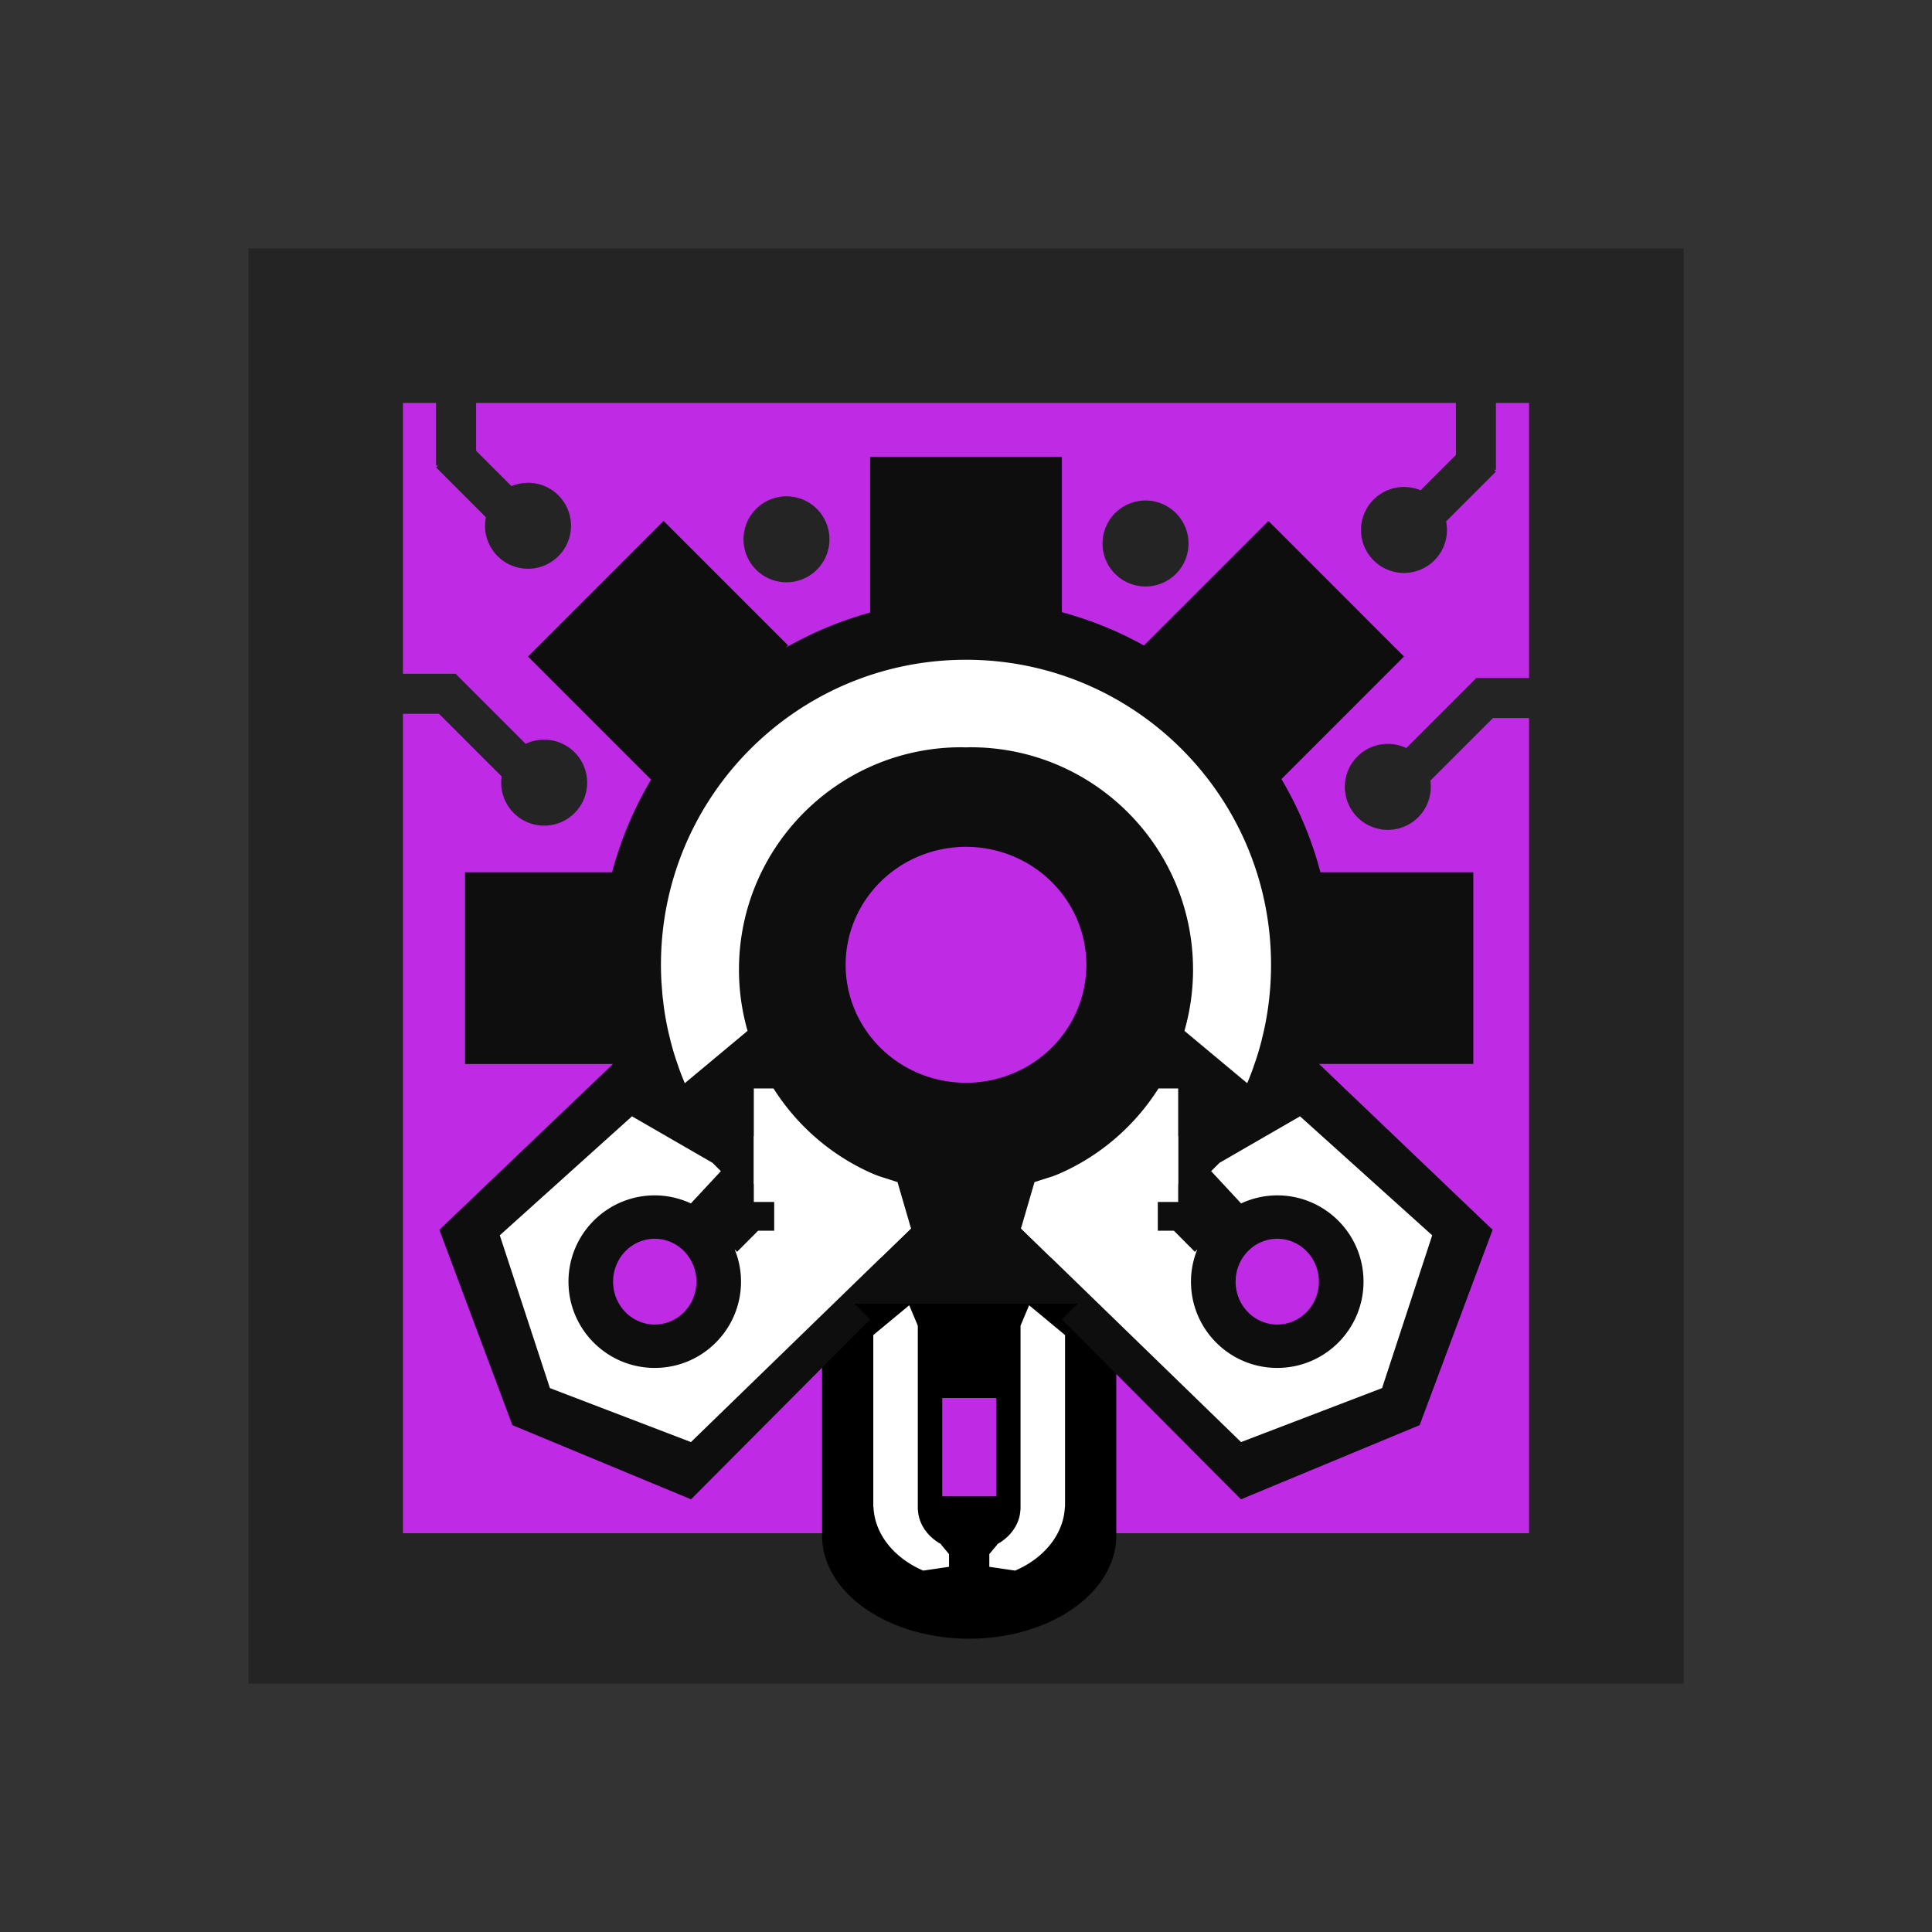<svg xmlns="http://www.w3.org/2000/svg" space="preserve" viewBox="0 0 350 350" class="r6operators r6operators-skopos w-full h-full" fill="currentColor"><rect x="0" y="0" width="350" height="350" fill="#333333" stroke="none"/><g style="display:inline;opacity:1"><path d="M45 45h260v260H45z" style="display:inline;opacity:.4;fill:#0e0e0e;fill-opacity:1;stroke-width:15;stroke-linejoin:round"></path><path d="M73 73v49.063h9.623v.085l12.61 12.61a7.8 7.8 0 0 1 3.349-.758 7.786 7.786 0 0 1 7.787 7.785 7.786 7.786 0 0 1-7.787 7.787 7.786 7.786 0 0 1-7.785-7.787 8 8 0 0 1 .082-1.125l-11.346-11.344H73V277.76h204V130.076h-6.533L259.12 141.42a8 8 0 0 1 .082 1.125 7.786 7.786 0 0 1-7.785 7.787 7.786 7.786 0 0 1-7.787-7.787 7.786 7.786 0 0 1 7.787-7.785 7.8 7.8 0 0 1 3.35.758l12.609-12.61v-.086H277V73h-5.998v12.1h-.352l.342.341-9.02 9.02a8 8 0 0 1 .157 1.547 7.786 7.786 0 0 1-7.787 7.785 7.786 7.786 0 0 1-7.785-7.785 7.786 7.786 0 0 1 7.785-7.787 7.8 7.8 0 0 1 3.008.605l6.4-6.4V73H86.25v8.666l6.4 6.4a7.8 7.8 0 0 1 3.008-.605 7.786 7.786 0 0 1 7.785 7.787 7.786 7.786 0 0 1-7.785 7.785 7.786 7.786 0 0 1-7.787-7.785 8 8 0 0 1 .156-1.547l-9.02-9.02.343-.341h-.352V73Zm69.48 16.912a7.786 7.786 0 0 1 7.786 7.787 7.786 7.786 0 0 1-7.786 7.787 7.786 7.786 0 0 1-7.787-7.787 7.786 7.786 0 0 1 7.787-7.787m65.04.76a7.786 7.786 0 0 1 7.787 7.787 7.786 7.786 0 0 1-7.787 7.787 7.786 7.786 0 0 1-7.786-7.787 7.786 7.786 0 0 1 7.786-7.787" style="display:inline;opacity:1;fill:#bf2ae4;fill-opacity:1;stroke-width:14.643;stroke-linejoin:round"></path></g><g style="display:inline"><path d="M157.63 82.78v28.189a66.4 66.4 0 0 0-15.286 6.367l.418-.418-22.543-22.543-24.563 24.563 22.29 22.289a66.4 66.4 0 0 0-7.06 16.785H84.245v34.736h26.807a66.43 66.43 0 0 0 46.58 46.283v12.436h34.738V239.03a66.43 66.43 0 0 0 46.58-46.283h27.955v-34.736h-27.699a66.4 66.4 0 0 0-7.062-16.873l22.2-22.202-24.562-24.562-22.543 22.543.045.045a66.4 66.4 0 0 0-14.914-6.063V82.78ZM175 153.413a21.804 21.371 0 0 1 21.805 21.371A21.804 21.371 0 0 1 175 196.156a21.804 21.371 0 0 1-21.805-21.37A21.804 21.371 0 0 1 175 153.413" style="opacity:1;fill:#0e0e0e;fill-opacity:1;stroke-width:16.738;stroke-linejoin:round"></path><path d="M148.924 236.186V278.2a26.651 18.664 0 0 0 26.65 18.664 26.651 18.664 0 0 0 26.65-18.664v-42.015zm21.77 17.072h9.761v17.816h-9.762z" style="display:inline;opacity:1;fill:#000;fill-opacity:1;stroke-width:15;stroke-linejoin:round"></path><path d="m238.95 192.748-46.58 46.283 32.446 32.584 32.362-13.435 13.226-35.39zm-7.563 31.664a7.546 7.77 0 0 1 7.545 7.77 7.546 7.77 0 0 1-7.545 7.77 7.546 7.77 0 0 1-7.547-7.77 7.546 7.77 0 0 1 7.547-7.77" style="opacity:1;fill:#0e0e0e;fill-opacity:1;stroke-width:15;stroke-linejoin:round"></path><path d="m235.512 202.232-14.58 8.418-1.524 1.514 5.428 5.842-.014.015a15.5 15.5 0 0 1 6.565-1.468c8.63 0 15.627 6.998 15.627 15.629s-6.996 15.628-15.627 15.629-15.63-6.998-15.63-15.63c0-2.076.418-4.05 1.157-5.86l-.443.464-3.807-3.826h-2.918v-5.217h3.693v-11.916l-26.03 8.32-2.446 8.393 39.865 38.705 25.55-9.777 9.079-27.678z" style="opacity:1;fill:#fff;fill-opacity:1;stroke-width:15;stroke-linejoin:round"></path><g style="display:inline"><path d="m238.95 192.748-46.58 46.283 32.446 32.584 32.362-13.435 13.226-35.39zm-7.563 31.664a7.546 7.77 0 0 1 7.545 7.77 7.546 7.77 0 0 1-7.545 7.77 7.546 7.77 0 0 1-7.547-7.77 7.546 7.77 0 0 1 7.547-7.77" style="opacity:1;fill:#0e0e0e;fill-opacity:1;stroke-width:15;stroke-linejoin:round" transform="matrix(-1 0 0 1 350 0)"></path><path d="m235.512 202.232-14.58 8.418-1.524 1.514 5.428 5.842-.014.015a15.5 15.5 0 0 1 6.565-1.468c8.63 0 15.627 6.998 15.627 15.629s-6.996 15.628-15.627 15.629-15.63-6.998-15.63-15.63c0-2.076.418-4.05 1.157-5.86l-.443.464-3.807-3.826h-2.918v-5.217h3.693v-11.916l-26.03 8.32-2.446 8.393 39.865 38.705 25.55-9.777 9.079-27.678z" style="opacity:1;fill:#fff;fill-opacity:1;stroke-width:15;stroke-linejoin:round" transform="matrix(-1 0 0 1 350 0)"></path></g><path d="M175 119.523c-30.52 0-55.262 24.742-55.262 55.262q0 1.427.073 2.836c.023.459.069.911.103 1.367.036.481.061.964.11 1.442.027.267.068.53.1.797.075.656.15 1.313.25 1.962l.001.012q.209 1.355.48 2.688a56 56 0 0 0 .526 2.287c.032.127.057.257.09.385q.337 1.317.738 2.609c.198.638.419 1.265.639 1.892.08.228.15.46.232.686q.46 1.258.977 2.486l11.37-9.482a40.3 40.3 0 0 1-1.556-11.078c0-22.257 18.042-40.3 40.299-40.299.278 0 .553.016.83.021.277-.006.552-.021.83-.021 22.257 0 40.3 18.042 40.299 40.299 0 3.844-.551 7.557-1.557 11.078l11.371 9.482q.517-1.228.977-2.486l.008-.018c.08-.22.147-.446.225-.668.22-.627.44-1.254.638-1.892q.4-1.292.739-2.61l.002-.005c.032-.126.056-.254.087-.38a55 55 0 0 0 .526-2.287q.272-1.332.48-2.687l.004-.025q.207-1.36.348-2.74 0-.01.002-.018.14-1.385.21-2.79v-.007q.073-1.41.073-2.836c0-30.52-24.741-55.262-55.262-55.262m-38.44 77.66v17.286l.012.011a55 55 0 0 0 2.428 2.213l.04.034a55.4 55.4 0 0 0 11.081 7.398 55 55 0 0 0 9.442 3.72l.008.003 5.466-5.309-5.996-9.514.016.004c-7.842-3.185-14.45-8.773-18.928-15.845zm73.311 0c-4.477 7.073-11.086 12.66-18.928 15.846l.016-.004-5.996 9.514 5.467 5.309.008-.002a55 55 0 0 0 12.39-5.325 55.4 55.4 0 0 0 8.1-5.765l.115-.1a56 56 0 0 0 2.385-2.176l.012-.011v-17.286z" style="opacity:1;fill:#fff;fill-opacity:1;stroke-width:19.772;stroke-linejoin:round"></path><path d="m164.715 236.462-6.51 5.396v31.117h.031a17.37 13.655 0 0 0 9.01 11.555l4.68-.687v-2.303l-1.479-1.772.06-.02a9.304 7.828 0 0 1-4.22-6.286h-.018V240.16zm21.719 0-1.555 3.699v33.301h-.018a9.304 7.828 0 0 1-4.22 6.287l.06.02-1.478 1.77v2.304l4.68.687a17.37 13.655 0 0 0 9.01-11.555h.03v-31.117z" style="opacity:1;fill:#fff;fill-opacity:1;stroke-width:19.101;stroke-linejoin:round"></path></g></svg>